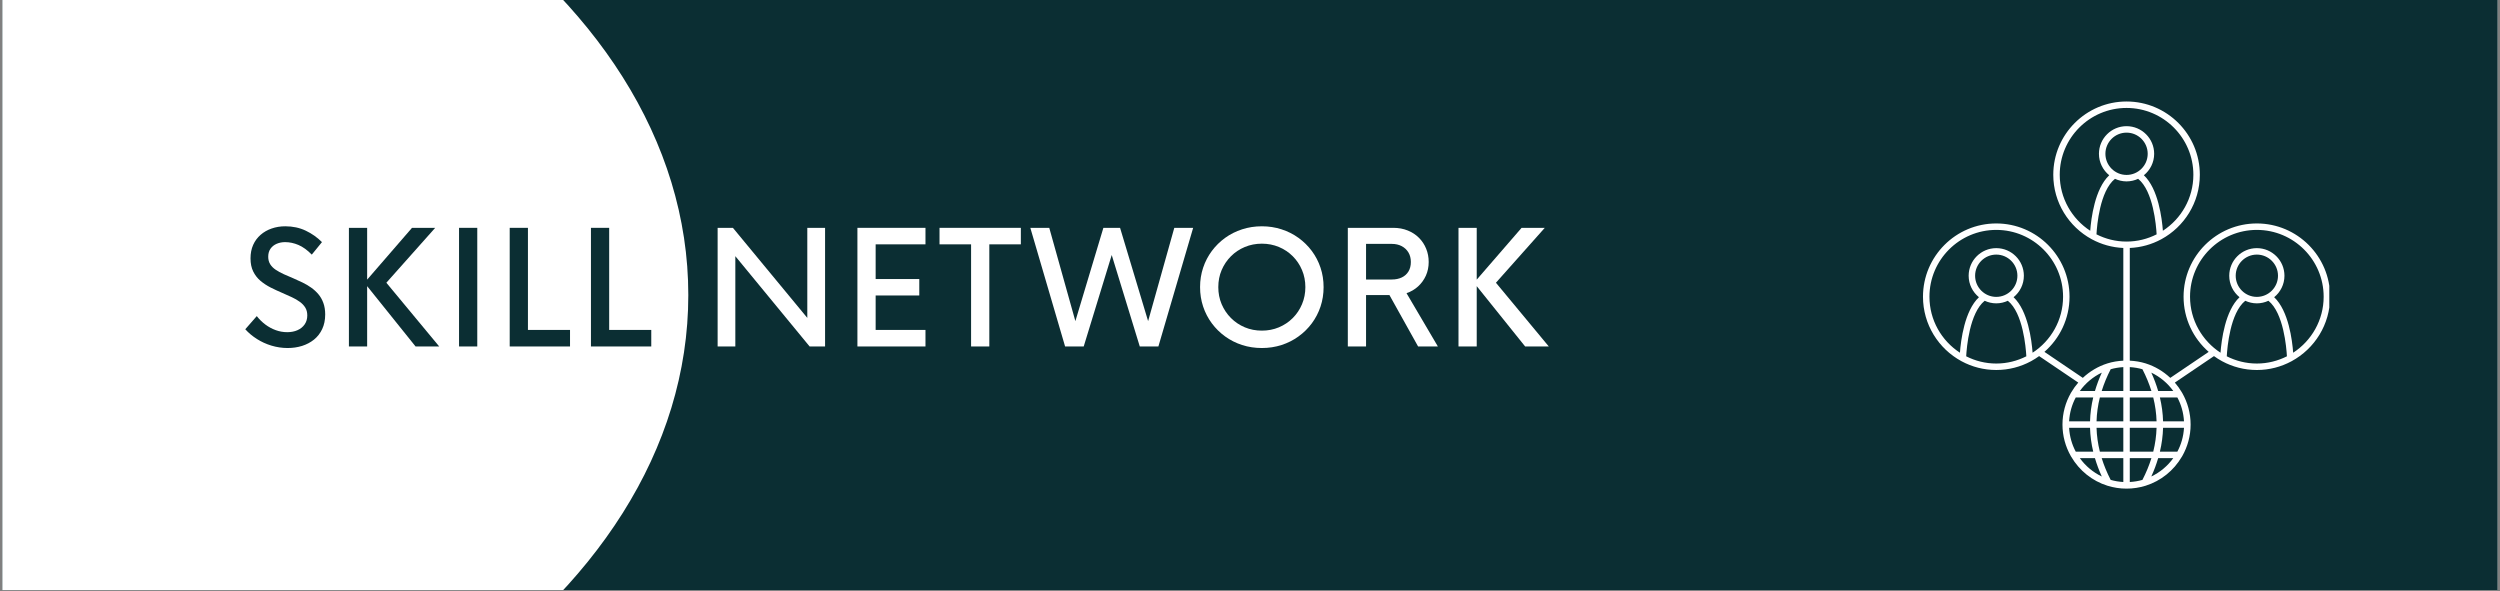 <svg xmlns="http://www.w3.org/2000/svg" xmlns:xlink="http://www.w3.org/1999/xlink" width="1480" zoomAndPan="magnify" viewBox="0 0 1110 262.5" height="350" preserveAspectRatio="xMidYMid meet" version="1.0"><rect x="0" y="0" width="1110" height="262.5" fill="#808080" stroke="none"/><defs><g/><clipPath id="cca6343d6b"><path d="M 1.055 0 L 1108.945 0 L 1108.945 262 L 1.055 262 Z M 1.055 0 " clip-rule="nonzero"/></clipPath><clipPath id="c183a0708a"><path d="M 1.055 0 L 306 0 L 306 262 L 1.055 262 Z M 1.055 0 " clip-rule="nonzero"/></clipPath><clipPath id="6e68691092"><path d="M -64.922 -117.625 C -269.562 -117.625 -435.453 -6.312 -435.453 131 C -435.453 268.312 -269.562 379.629 -64.922 379.629 C 139.719 379.629 305.609 268.312 305.609 131 C 305.609 -6.312 139.719 -117.625 -64.922 -117.625 Z M -64.922 -117.625 " clip-rule="nonzero"/></clipPath><clipPath id="177cab2c23"><path d="M 853.805 45 L 1034.211 45 L 1034.211 217 L 853.805 217 Z M 853.805 45 " clip-rule="nonzero"/></clipPath></defs><g clip-path="url(#cca6343d6b)"><path fill="#ffffff" d="M 1.055 0 L 1108.945 0 L 1108.945 262 L 1.055 262 Z M 1.055 0 " fill-opacity="1" fill-rule="nonzero"/><path fill="#0B2E33" d="M 1.055 0 L 1108.945 0 L 1108.945 262 L 1.055 262 Z M 1.055 0 " fill-opacity="1" fill-rule="nonzero"/></g><g clip-path="url(#c183a0708a)"><g clip-path="url(#6e68691092)"><path fill="#ffffff" d="M -435.453 -117.625 L 306.539 -117.625 L 306.539 379.629 L -435.453 379.629 Z M -435.453 -117.625 " fill-opacity="1" fill-rule="nonzero"/></g></g><g fill="#0B2E33" fill-opacity="1"><g transform="translate(106.293, 153.832)"><g><path d="M 21.438 0.688 C 18.969 0.688 16.566 0.332 14.234 -0.375 C 11.898 -1.082 9.742 -2.066 7.766 -3.328 C 5.785 -4.586 4.066 -6.023 2.609 -7.641 L 7.719 -13.484 C 8.832 -12.055 10.102 -10.805 11.531 -9.734 C 12.969 -8.66 14.508 -7.828 16.156 -7.234 C 17.801 -6.641 19.492 -6.344 21.234 -6.344 C 22.941 -6.344 24.461 -6.641 25.797 -7.234 C 27.141 -7.828 28.195 -8.68 28.969 -9.797 C 29.75 -10.922 30.141 -12.25 30.141 -13.781 C 30.141 -15.133 29.844 -16.297 29.25 -17.266 C 28.656 -18.234 27.844 -19.086 26.812 -19.828 C 25.789 -20.578 24.613 -21.258 23.281 -21.875 C 21.957 -22.5 20.551 -23.129 19.062 -23.766 C 17.301 -24.516 15.582 -25.312 13.906 -26.156 C 12.227 -27.008 10.711 -28.004 9.359 -29.141 C 8.016 -30.285 6.941 -31.664 6.141 -33.281 C 5.336 -34.895 4.938 -36.844 4.938 -39.125 C 4.938 -41.344 5.328 -43.332 6.109 -45.094 C 6.898 -46.852 8 -48.344 9.406 -49.562 C 10.812 -50.789 12.453 -51.727 14.328 -52.375 C 16.203 -53.031 18.219 -53.359 20.375 -53.359 C 23.707 -53.359 26.738 -52.707 29.469 -51.406 C 32.207 -50.102 34.602 -48.41 36.656 -46.328 L 32.141 -40.781 C 30.148 -42.812 28.172 -44.242 26.203 -45.078 C 24.234 -45.91 22.266 -46.328 20.297 -46.328 C 18.953 -46.328 17.707 -46.082 16.562 -45.594 C 15.414 -45.102 14.5 -44.375 13.812 -43.406 C 13.133 -42.445 12.797 -41.258 12.797 -39.844 C 12.797 -38.562 13.086 -37.453 13.672 -36.516 C 14.254 -35.586 15.062 -34.773 16.094 -34.078 C 17.133 -33.379 18.328 -32.723 19.672 -32.109 C 21.023 -31.504 22.457 -30.883 23.969 -30.25 C 25.32 -29.676 26.676 -29.055 28.031 -28.391 C 29.395 -27.734 30.676 -26.977 31.875 -26.125 C 33.07 -25.281 34.141 -24.301 35.078 -23.188 C 36.016 -22.082 36.75 -20.789 37.281 -19.312 C 37.82 -17.844 38.094 -16.141 38.094 -14.203 C 38.094 -11.754 37.648 -9.598 36.766 -7.734 C 35.891 -5.867 34.68 -4.312 33.141 -3.062 C 31.598 -1.82 29.828 -0.883 27.828 -0.25 C 25.828 0.375 23.695 0.688 21.438 0.688 Z M 21.438 0.688 "/></g></g></g><g fill="#0B2E33" fill-opacity="1"><g transform="translate(147.715, 153.832)"><g><path d="M 47.297 0 L 36.797 0 L 15.297 -26.781 L 15.297 0 L 7.203 0 L 7.203 -52.672 L 15.297 -52.672 L 15.297 -29.672 L 35.219 -52.672 L 45.516 -52.672 L 23.828 -28.297 Z M 47.297 0 "/></g></g></g><g fill="#0B2E33" fill-opacity="1"><g transform="translate(196.612, 153.832)"><g><path d="M 7.203 0 L 7.203 -52.672 L 15.297 -52.672 L 15.297 0 Z M 7.203 0 "/></g></g></g><g fill="#0B2E33" fill-opacity="1"><g transform="translate(219.106, 153.832)"><g><path d="M 15.297 -7.344 L 33.984 -7.344 L 33.984 0 L 7.203 0 L 7.203 -52.672 L 15.297 -52.672 Z M 15.297 -7.344 "/></g></g></g><g fill="#0B2E33" fill-opacity="1"><g transform="translate(255.179, 153.832)"><g><path d="M 15.297 -7.344 L 33.984 -7.344 L 33.984 0 L 7.203 0 L 7.203 -52.672 L 15.297 -52.672 Z M 15.297 -7.344 "/></g></g></g><g fill="#0B2E33" fill-opacity="1"><g transform="translate(291.252, 153.832)"><g/></g></g><g fill="#ffffff" fill-opacity="1"><g transform="translate(311.425, 153.832)"><g><path d="M 47.016 -52.672 L 54.906 -52.672 L 54.906 0 L 48.047 0 L 15.062 -40.094 L 15.062 0 L 7.203 0 L 7.203 -52.672 L 13.984 -52.672 L 47.016 -12.688 Z M 47.016 -52.672 "/></g></g></g><g fill="#ffffff" fill-opacity="1"><g transform="translate(373.49, 153.832)"><g><path d="M 37.422 -45.344 L 15.297 -45.344 L 15.297 -29.938 L 34.672 -29.938 L 34.672 -22.641 L 15.297 -22.641 L 15.297 -7.344 L 37.422 -7.344 L 37.422 0 L 7.203 0 L 7.203 -52.672 L 37.422 -52.672 Z M 37.422 -45.344 "/></g></g></g><g fill="#ffffff" fill-opacity="1"><g transform="translate(415.084, 153.832)"><g><path d="M 38.172 -52.672 L 38.172 -45.344 L 24.172 -45.344 L 24.172 0 L 16.078 0 L 16.078 -45.344 L 2.062 -45.344 L 2.062 -52.672 Z M 38.172 -52.672 "/></g></g></g><g fill="#ffffff" fill-opacity="1"><g transform="translate(455.34, 153.832)"><g><path d="M 66.047 -52.672 L 74.422 -52.672 L 58.984 0 L 50.719 0 L 38.266 -40.609 L 25.828 0 L 17.562 0 L 2.125 -52.672 L 10.531 -52.672 L 22.125 -11.25 L 34.562 -52.672 L 41.969 -52.672 L 54.422 -11.25 Z M 66.047 -52.672 "/></g></g></g><g fill="#ffffff" fill-opacity="1"><g transform="translate(529.269, 153.832)"><g><path d="M 31 0.688 C 27.914 0.688 24.992 0.242 22.234 -0.641 C 19.484 -1.535 16.969 -2.805 14.688 -4.453 C 12.414 -6.098 10.445 -8.039 8.781 -10.281 C 7.113 -12.531 5.828 -15.008 4.922 -17.719 C 4.016 -20.426 3.562 -23.301 3.562 -26.344 C 3.562 -29.383 4.016 -32.258 4.922 -34.969 C 5.828 -37.676 7.113 -40.148 8.781 -42.391 C 10.445 -44.629 12.414 -46.57 14.688 -48.219 C 16.969 -49.863 19.484 -51.129 22.234 -52.016 C 24.992 -52.91 27.914 -53.359 31 -53.359 C 34.062 -53.359 36.969 -52.91 39.719 -52.016 C 42.477 -51.129 44.992 -49.863 47.266 -48.219 C 49.547 -46.57 51.52 -44.629 53.188 -42.391 C 54.852 -40.148 56.141 -37.676 57.047 -34.969 C 57.953 -32.258 58.406 -29.383 58.406 -26.344 C 58.406 -23.301 57.953 -20.426 57.047 -17.719 C 56.141 -15.008 54.852 -12.531 53.188 -10.281 C 51.52 -8.039 49.547 -6.098 47.266 -4.453 C 44.992 -2.805 42.477 -1.535 39.719 -0.641 C 36.969 0.242 34.062 0.688 31 0.688 Z M 31 -7.031 C 33.695 -7.031 36.219 -7.52 38.562 -8.5 C 40.906 -9.488 42.957 -10.863 44.719 -12.625 C 46.477 -14.383 47.848 -16.438 48.828 -18.781 C 49.816 -21.125 50.312 -23.645 50.312 -26.344 C 50.312 -29.062 49.816 -31.586 48.828 -33.922 C 47.848 -36.254 46.477 -38.301 44.719 -40.062 C 42.957 -41.82 40.906 -43.191 38.562 -44.172 C 36.219 -45.148 33.695 -45.641 31 -45.641 C 28.301 -45.641 25.781 -45.148 23.438 -44.172 C 21.094 -43.191 19.039 -41.82 17.281 -40.062 C 15.52 -38.301 14.141 -36.254 13.141 -33.922 C 12.148 -31.586 11.656 -29.062 11.656 -26.344 C 11.656 -23.645 12.148 -21.125 13.141 -18.781 C 14.141 -16.438 15.52 -14.383 17.281 -12.625 C 19.039 -10.863 21.094 -9.488 23.438 -8.5 C 25.781 -7.52 28.301 -7.031 31 -7.031 Z M 31 -7.031 "/></g></g></g><g fill="#ffffff" fill-opacity="1"><g transform="translate(591.23, 153.832)"><g><path d="M 38.406 0 L 25.688 -22.812 L 15.297 -22.812 L 15.297 0 L 7.203 0 L 7.203 -52.672 L 27.359 -52.672 C 29.742 -52.672 31.898 -52.273 33.828 -51.484 C 35.766 -50.703 37.422 -49.617 38.797 -48.234 C 40.18 -46.848 41.242 -45.238 41.984 -43.406 C 42.734 -41.582 43.109 -39.617 43.109 -37.516 C 43.109 -35.316 42.691 -33.289 41.859 -31.438 C 41.023 -29.594 39.867 -28 38.391 -26.656 C 36.922 -25.32 35.211 -24.32 33.266 -23.656 L 47.188 0 Z M 15.297 -45.547 L 15.297 -29.734 L 26.719 -29.734 C 28.406 -29.734 29.883 -30.035 31.156 -30.641 C 32.426 -31.242 33.414 -32.129 34.125 -33.297 C 34.832 -34.461 35.188 -35.867 35.188 -37.516 C 35.188 -39.117 34.832 -40.52 34.125 -41.719 C 33.414 -42.914 32.426 -43.852 31.156 -44.531 C 29.883 -45.207 28.406 -45.547 26.719 -45.547 Z M 15.297 -45.547 "/></g></g></g><g fill="#ffffff" fill-opacity="1"><g transform="translate(640.368, 153.832)"><g><path d="M 47.297 0 L 36.797 0 L 15.297 -26.781 L 15.297 0 L 7.203 0 L 7.203 -52.672 L 15.297 -52.672 L 15.297 -29.672 L 35.219 -52.672 L 45.516 -52.672 L 23.828 -28.297 Z M 47.297 0 "/></g></g></g><g clip-path="url(#177cab2c23)"><path fill="#ffffff" d="M 1034.574 131.746 C 1034.574 113.805 1019.98 99.211 1002.039 99.211 C 984.102 99.211 969.504 113.805 969.504 131.746 C 969.504 141.504 973.828 150.266 980.656 156.234 L 963.605 167.773 C 960.523 164.883 956.816 162.652 952.691 161.359 C 952.668 161.352 952.648 161.344 952.625 161.336 C 950.398 160.645 948.047 160.254 945.625 160.133 L 945.625 110.094 C 950.648 109.875 955.383 108.512 959.57 106.254 C 959.602 106.242 959.629 106.223 959.66 106.207 C 969.812 100.695 976.723 89.938 976.723 77.594 C 976.723 59.656 962.129 45.062 944.188 45.062 C 926.25 45.062 911.656 59.656 911.656 77.598 C 911.656 89.938 918.562 100.695 928.715 106.207 C 928.746 106.223 928.777 106.242 928.809 106.258 C 932.996 108.512 937.73 109.875 942.754 110.094 L 942.754 160.133 C 940.332 160.254 937.977 160.645 935.75 161.336 C 935.73 161.344 935.711 161.352 935.688 161.359 C 931.562 162.652 927.855 164.883 924.773 167.773 L 907.723 156.23 C 914.547 150.262 918.871 141.504 918.871 131.742 C 918.871 113.805 904.277 99.211 886.336 99.211 C 868.398 99.211 853.805 113.805 853.805 131.746 C 853.805 144.09 860.715 154.848 870.867 160.359 C 870.898 160.375 870.926 160.391 870.957 160.406 C 875.539 162.875 880.777 164.277 886.336 164.277 C 891.898 164.277 897.137 162.875 901.719 160.406 C 901.75 160.391 901.777 160.375 901.809 160.359 C 903.047 159.688 904.234 158.93 905.371 158.105 L 922.75 169.867 C 921.59 171.203 920.555 172.641 919.656 174.172 C 919.57 174.281 919.492 174.395 919.441 174.523 C 917.098 178.66 915.738 183.422 915.738 188.508 C 915.738 193.59 917.098 198.355 919.441 202.488 C 919.492 202.621 919.574 202.738 919.66 202.848 C 923.211 208.895 928.906 213.535 935.715 215.664 C 935.75 215.672 935.781 215.684 935.816 215.691 C 938.465 216.508 941.273 216.953 944.184 216.953 C 947.098 216.953 949.906 216.508 952.555 215.691 C 952.59 215.684 952.621 215.672 952.652 215.664 C 959.457 213.535 965.145 208.906 968.695 202.867 C 968.793 202.75 968.879 202.625 968.934 202.484 C 971.277 198.348 972.633 193.586 972.633 188.508 C 972.633 183.426 971.277 178.66 968.934 174.527 C 968.879 174.387 968.797 174.266 968.703 174.152 C 967.809 172.629 966.781 171.195 965.625 169.871 L 983.004 158.109 C 984.141 158.934 985.324 159.688 986.566 160.359 C 986.598 160.375 986.621 160.391 986.656 160.406 C 991.238 162.875 996.477 164.281 1002.035 164.281 C 1007.598 164.281 1012.836 162.875 1017.418 160.406 C 1017.449 160.395 1017.477 160.375 1017.504 160.359 C 1027.664 154.848 1034.574 144.086 1034.574 131.746 Z M 856.676 131.746 C 856.676 115.387 869.98 102.078 886.34 102.078 C 902.695 102.078 916.004 115.387 916.004 131.746 C 916.004 142.156 910.605 151.312 902.469 156.605 C 902.062 151.129 900.43 137.988 894.027 131.961 C 896.812 129.711 898.598 126.277 898.598 122.43 C 898.598 115.668 893.098 110.172 886.34 110.172 C 879.582 110.172 874.082 115.668 874.082 122.43 C 874.082 126.277 875.867 129.711 878.652 131.961 C 872.25 137.984 870.617 151.129 870.211 156.605 C 862.074 151.312 856.676 142.152 856.676 131.746 Z M 876.949 122.43 C 876.949 117.254 881.164 113.039 886.34 113.039 C 891.516 113.039 895.727 117.254 895.727 122.43 C 895.727 127.605 891.516 131.816 886.34 131.816 C 881.164 131.816 876.949 127.605 876.949 122.43 Z M 872.988 158.199 C 873.203 154.277 874.477 138.934 881.199 133.543 C 882.766 134.27 884.5 134.688 886.34 134.688 C 888.176 134.688 889.914 134.27 891.48 133.543 C 898.203 138.934 899.477 154.273 899.691 158.199 C 895.672 160.234 891.145 161.41 886.34 161.41 C 881.531 161.41 877.004 160.234 872.988 158.199 Z M 966.742 200.543 L 958.992 200.543 C 959.836 197.016 960.305 193.48 960.402 189.941 L 969.695 189.941 C 969.48 193.754 968.453 197.352 966.742 200.543 Z M 945.625 214.008 L 945.625 203.414 L 955.227 203.414 C 954.223 206.641 952.898 209.859 951.238 213.07 C 949.441 213.59 947.562 213.902 945.625 214.008 Z M 937.141 213.07 C 935.48 209.859 934.156 206.641 933.152 203.414 L 942.754 203.414 L 942.754 214.012 C 940.816 213.902 938.938 213.59 937.141 213.07 Z M 918.684 189.941 L 927.977 189.941 C 928.074 193.477 928.543 197.016 929.387 200.543 L 921.637 200.543 C 919.926 197.352 918.898 193.754 918.684 189.941 Z M 921.633 176.469 L 929.387 176.469 C 928.543 180 928.074 183.535 927.977 187.07 L 918.684 187.07 C 918.898 183.258 919.926 179.66 921.633 176.469 Z M 933.207 165.441 C 931.961 168.156 930.957 170.879 930.156 173.598 L 923.449 173.598 C 925.953 170.121 929.305 167.309 933.207 165.441 Z M 942.754 163 L 942.754 173.598 L 933.152 173.598 C 934.156 170.371 935.484 167.152 937.141 163.938 C 938.938 163.422 940.816 163.109 942.754 163 Z M 951.238 163.938 C 952.895 167.152 954.219 170.375 955.227 173.598 L 945.625 173.598 L 945.625 163 C 947.562 163.109 949.441 163.422 951.238 163.938 Z M 945.625 176.469 L 956.035 176.469 C 956.922 180 957.41 183.535 957.516 187.07 L 945.625 187.07 Z M 942.754 187.07 L 930.863 187.07 C 930.969 183.535 931.453 180 932.34 176.469 L 942.754 176.469 Z M 930.863 189.941 L 942.754 189.941 L 942.754 200.543 L 932.34 200.543 C 931.453 197.016 930.969 193.477 930.863 189.941 Z M 945.625 200.543 L 945.625 189.941 L 957.516 189.941 C 957.41 193.477 956.926 197.016 956.039 200.543 Z M 960.402 187.07 C 960.305 183.535 959.832 180 958.992 176.469 L 966.742 176.469 C 968.453 179.66 969.48 183.258 969.695 187.07 Z M 958.227 173.598 C 957.422 170.875 956.422 168.156 955.176 165.441 C 959.074 167.309 962.426 170.121 964.934 173.598 Z M 930.836 104.047 C 931.051 100.125 932.316 84.789 939.051 79.395 C 940.617 80.121 942.352 80.539 944.188 80.539 C 946.027 80.539 947.762 80.121 949.328 79.395 C 956.055 84.785 957.324 100.125 957.543 104.047 C 953.523 106.086 948.996 107.258 944.188 107.258 C 939.383 107.262 934.855 106.086 930.836 104.047 Z M 944.188 77.668 C 939.012 77.668 934.801 73.457 934.801 68.281 C 934.801 63.105 939.012 58.891 944.188 58.891 C 949.367 58.891 953.578 63.105 953.578 68.281 C 953.578 73.457 949.367 77.668 944.188 77.668 Z M 914.523 77.598 C 914.523 61.238 927.832 47.93 944.188 47.93 C 960.547 47.93 973.855 61.238 973.855 77.598 C 973.855 88.004 968.453 97.16 960.32 102.457 C 959.91 96.977 958.281 83.836 951.879 77.812 C 954.66 75.562 956.449 72.129 956.449 68.277 C 956.449 61.52 950.949 56.02 944.188 56.02 C 937.43 56.02 931.93 61.52 931.93 68.277 C 931.93 72.125 933.719 75.562 936.5 77.812 C 930.098 83.836 928.465 96.977 928.059 102.457 C 919.926 97.16 914.523 88.004 914.523 77.598 Z M 923.449 203.414 L 930.152 203.414 C 930.957 206.137 931.957 208.855 933.203 211.57 C 929.305 209.703 925.953 206.891 923.449 203.414 Z M 955.176 211.566 C 956.422 208.855 957.422 206.137 958.227 203.414 L 964.934 203.414 C 962.426 206.891 959.074 209.703 955.176 211.566 Z M 972.375 131.746 C 972.375 115.387 985.684 102.078 1002.039 102.078 C 1018.398 102.078 1031.703 115.387 1031.703 131.746 C 1031.703 142.156 1026.305 151.312 1018.168 156.605 C 1017.762 151.129 1016.133 137.984 1009.73 131.961 C 1012.512 129.711 1014.297 126.277 1014.297 122.43 C 1014.297 115.668 1008.797 110.172 1002.039 110.172 C 995.281 110.172 989.781 115.668 989.781 122.43 C 989.781 126.277 991.566 129.711 994.352 131.961 C 987.949 137.988 986.32 151.129 985.91 156.605 C 977.777 151.312 972.375 142.152 972.375 131.746 Z M 992.652 122.43 C 992.652 117.254 996.863 113.039 1002.039 113.039 C 1007.215 113.039 1011.43 117.254 1011.43 122.43 C 1011.43 127.605 1007.215 131.816 1002.039 131.816 C 996.863 131.816 992.652 127.605 992.652 122.43 Z M 988.688 158.199 C 988.902 154.277 990.168 138.941 996.898 133.543 C 998.465 134.27 1000.203 134.688 1002.039 134.688 C 1003.875 134.688 1005.613 134.27 1007.18 133.543 C 1013.902 138.934 1015.176 154.273 1015.391 158.199 C 1011.375 160.234 1006.848 161.41 1002.039 161.41 C 997.234 161.41 992.707 160.234 988.688 158.199 Z M 988.688 158.199 " fill-opacity="1" fill-rule="nonzero"/></g></svg>